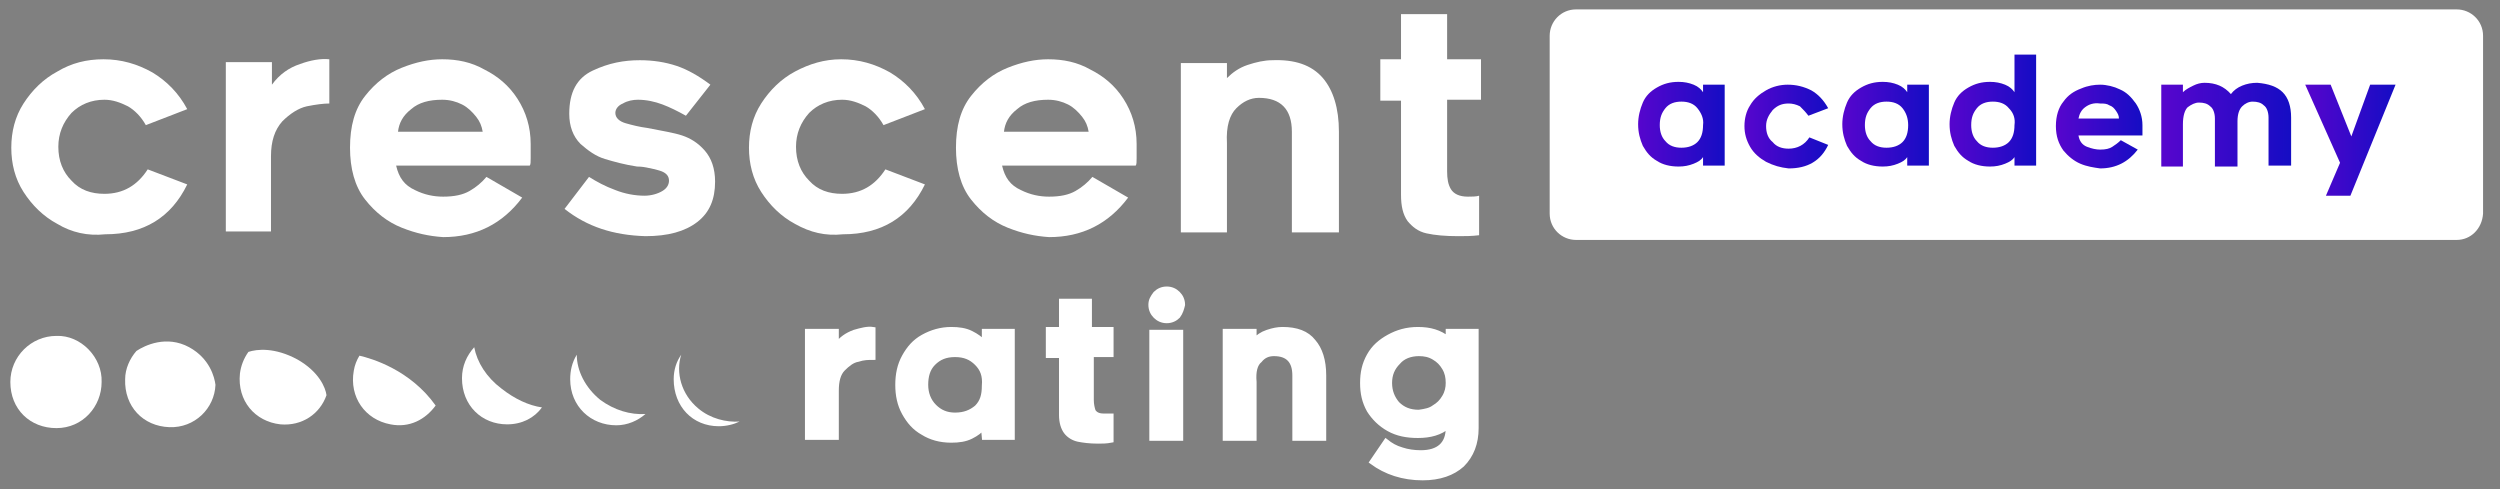 <?xml version="1.0" encoding="utf-8"?>
<!-- Generator: Adobe Illustrator 21.1.0, SVG Export Plug-In . SVG Version: 6.00 Build 0)  -->
<svg version="1.1" id="Layer_1" xmlns="http://www.w3.org/2000/svg" xmlns:xlink="http://www.w3.org/1999/xlink" x="0px" y="0px"
	 width="265.7px" height="52px" viewBox="0 0 265.7 52" style="enable-background:new 0 0 265.7 52;" xml:space="preserve">
<rect x="0" y="0" width="265.7" height="52" fill="#808080" stroke="none"/>
<g>
	<g>
		<path style="fill:#FFFFFF;" d="M6.1,23.8c-1.5-0.8-2.7-2-3.6-3.4s-1.3-3-1.3-4.7s0.4-3.3,1.3-4.7s2.1-2.6,3.6-3.4
			C7.6,6.7,9.2,6.3,11,6.3c1.9,0,3.6,0.5,5.2,1.4c1.5,0.9,2.8,2.2,3.7,3.9l-4.4,1.7c-0.5-0.9-1.2-1.6-1.9-2
			c-0.8-0.4-1.6-0.7-2.5-0.7c-1.4,0-2.6,0.5-3.5,1.4c-0.9,1-1.4,2.2-1.4,3.6c0,1.5,0.5,2.7,1.4,3.6c0.9,1,2.1,1.4,3.5,1.4
			c2,0,3.5-0.9,4.6-2.6l4.2,1.6c-1.7,3.5-4.6,5.3-8.7,5.3C9.3,25.1,7.6,24.7,6.1,23.8z"/>
		<path style="fill:#FFFFFF;" d="M32.6,11.3c-0.9,0.2-1.8,0.8-2.6,1.6c-0.8,0.9-1.2,2.1-1.2,3.7v8H24v-18h4.9V9
			c0.8-1.1,1.8-1.8,3-2.2C33,6.4,34.1,6.2,35,6.3V11C34.4,11,33.6,11.1,32.6,11.3z"/>
		<path style="fill:#FFFFFF;" d="M42.7,24.2c-1.5-0.6-2.8-1.6-3.9-3c-1.1-1.4-1.6-3.3-1.6-5.5c0-2.3,0.5-4.1,1.6-5.5s2.4-2.4,3.9-3
			s2.9-0.9,4.3-0.9c1.6,0,3.1,0.3,4.5,1.1c1.4,0.7,2.6,1.7,3.5,3.1s1.4,3,1.4,4.8c0,0.6,0,1.1,0,1.5s0,0.7-0.1,0.8H42.1
			c0.3,1.3,0.9,2.1,2,2.6c1,0.5,2,0.7,3,0.7c1.2,0,2.1-0.2,2.8-0.6s1.3-0.9,1.8-1.5l3.8,2.2c-2.1,2.8-4.9,4.2-8.4,4.2
			C45.6,25.1,44.2,24.8,42.7,24.2z M43.7,11.6c-0.9,0.7-1.3,1.5-1.4,2.4h9c-0.1-0.6-0.3-1.1-0.7-1.6s-0.9-1-1.5-1.3
			s-1.3-0.5-2.1-0.5C45.6,10.6,44.5,10.9,43.7,11.6z"/>
		<path style="fill:#FFFFFF;" d="M60,22.2l2.6-3.4c0.8,0.5,1.7,1,2.8,1.4c1,0.4,2.1,0.6,3.1,0.6c0.7,0,1.4-0.2,1.9-0.5
			s0.7-0.7,0.7-1.1c0-0.5-0.3-0.8-0.8-1c-0.6-0.2-1.1-0.3-1.6-0.4s-0.9-0.1-1-0.1c-1.3-0.2-2.4-0.5-3.4-0.8s-1.8-0.9-2.6-1.6
			c-0.8-0.8-1.2-1.9-1.2-3.2c0-2.3,0.8-3.8,2.5-4.6s3.3-1.1,5-1.1c1.4,0,2.7,0.2,3.9,0.6c1.2,0.4,2.4,1.1,3.6,2l-2.6,3.3
			c-0.9-0.5-1.7-0.9-2.5-1.2s-1.7-0.5-2.6-0.5c-0.5,0-1.1,0.1-1.6,0.4c-0.5,0.2-0.8,0.6-0.8,1c0,0.5,0.4,0.9,1.1,1.1
			c0.7,0.2,1.5,0.4,2.3,0.5c1.5,0.3,2.8,0.5,3.7,0.8c0.9,0.3,1.7,0.8,2.4,1.6c0.7,0.8,1.1,1.9,1.1,3.3c0,1.9-0.6,3.3-1.9,4.3
			c-1.3,1-3.1,1.5-5.5,1.5C65.2,25,62.4,24.1,60,22.2z"/>
		<path style="fill:#FFFFFF;" d="M84.5,23.8c-1.5-0.8-2.7-2-3.6-3.4s-1.3-3-1.3-4.7s0.4-3.3,1.3-4.7s2.1-2.6,3.6-3.4
			s3.1-1.3,4.9-1.3c1.9,0,3.6,0.5,5.2,1.4c1.5,0.9,2.8,2.2,3.7,3.9l-4.4,1.7c-0.5-0.9-1.2-1.6-1.9-2c-0.8-0.4-1.6-0.7-2.5-0.7
			c-1.4,0-2.6,0.5-3.5,1.4c-0.9,1-1.4,2.2-1.4,3.6c0,1.5,0.5,2.7,1.4,3.6c0.9,1,2.1,1.4,3.5,1.4c2,0,3.5-0.9,4.6-2.6l4.2,1.6
			c-1.7,3.5-4.6,5.3-8.7,5.3C87.7,25.1,86.1,24.7,84.5,23.8z"/>
		<path style="fill:#FFFFFF;" d="M107.1,24.2c-1.5-0.6-2.8-1.6-3.9-3s-1.6-3.3-1.6-5.5c0-2.3,0.5-4.1,1.6-5.5s2.4-2.4,3.9-3
			s2.9-0.9,4.3-0.9c1.6,0,3.1,0.3,4.5,1.1c1.4,0.7,2.6,1.7,3.5,3.1s1.4,3,1.4,4.8c0,0.6,0,1.1,0,1.5s0,0.7-0.1,0.8h-14.2
			c0.3,1.3,0.9,2.1,2,2.6c1,0.5,2,0.7,3,0.7c1.2,0,2.1-0.2,2.8-0.6c0.7-0.4,1.3-0.9,1.8-1.5l3.8,2.2c-2.1,2.8-4.9,4.2-8.4,4.2
			C110,25.1,108.6,24.8,107.1,24.2z M108.1,11.6c-0.9,0.7-1.3,1.5-1.4,2.4h9c-0.1-0.6-0.3-1.1-0.7-1.6c-0.4-0.5-0.9-1-1.5-1.3
			s-1.3-0.5-2.1-0.5C110,10.6,108.9,10.9,108.1,11.6z"/>
		<path style="fill:#FFFFFF;" d="M140.6,8.3c1.1,1.3,1.7,3.2,1.7,5.7v10.7h-5V14c0-2.4-1.2-3.6-3.5-3.6c-0.9,0-1.7,0.4-2.4,1.1
			c-0.7,0.7-1.1,1.9-1,3.7v9.5h-4.9v-18h4.9v1.6c0.6-0.6,1.3-1.1,2.2-1.4s1.8-0.5,2.6-0.5C137.6,6.3,139.4,6.9,140.6,8.3z"/>
		<path style="fill:#FFFFFF;" d="M153.8,18.2c0,0.8,0.1,1.4,0.4,1.9c0.3,0.5,0.9,0.8,1.8,0.8c0.4,0,0.9,0,1.2-0.1V25
			c-0.8,0.1-1.5,0.1-2.2,0.1c-1.4,0-2.5-0.1-3.4-0.3c-0.9-0.2-1.5-0.7-2-1.3c-0.5-0.7-0.7-1.6-0.7-2.8v-10h-2.2V6.3h2.2V1.5h4.9v4.8
			h3.6v4.3h-3.6V18.2z"/>
	</g>
	<g>
		<path style="fill:#FFFFFF;stroke:#FFFFFF;stroke-width:0.5;stroke-miterlimit:10;" d="M91.2,38.2c-0.6,0.1-1.1,0.5-1.6,1
			s-0.7,1.3-0.7,2.3v5h-3.1V35.2h3.1v1.5c0.5-0.7,1.1-1.1,1.9-1.4c0.7-0.2,1.4-0.4,2-0.3v3C92.3,38,91.8,38,91.2,38.2z"/>
		<path style="fill:#FFFFFF;stroke:#FFFFFF;stroke-width:0.5;stroke-miterlimit:10;" d="M104.5,45.4c-0.3,0.4-0.7,0.7-1.3,1
			c-0.6,0.3-1.3,0.4-2.1,0.4c-1.2,0-2.2-0.3-3-0.8c-0.9-0.5-1.5-1.2-2-2.1c-0.5-0.9-0.7-1.9-0.7-3s0.2-2.1,0.7-3s1.1-1.6,2-2.1
			s1.9-0.8,3-0.8c0.8,0,1.5,0.1,2.1,0.4c0.6,0.3,1,0.6,1.4,1v-1.2h3v11.3h-3L104.5,45.4L104.5,45.4z M103.8,38.6
			c-0.6-0.6-1.3-0.9-2.3-0.9s-1.7,0.3-2.3,0.9c-0.6,0.6-0.8,1.4-0.8,2.3c0,0.9,0.3,1.7,0.9,2.3s1.3,0.9,2.2,0.9c1,0,1.7-0.3,2.3-0.8
			c0.6-0.6,0.8-1.3,0.8-2.3C104.7,39.9,104.4,39.2,103.8,38.6z"/>
		<path style="fill:#FFFFFF;stroke:#FFFFFF;stroke-width:0.5;stroke-miterlimit:10;" d="M116,42.5c0,0.5,0.1,0.9,0.2,1.2
			c0.2,0.3,0.5,0.5,1.1,0.5c0.3,0,0.5,0,0.8,0v2.6c-0.5,0.1-1,0.1-1.4,0.1c-0.9,0-1.6-0.1-2.1-0.2c-0.5-0.1-1-0.4-1.3-0.8
			c-0.3-0.4-0.5-1-0.5-1.8v-6.3h-1.4V35h1.4v-3h3v3h2.3v2.7H116V42.5z"/>
		<path style="fill:#FFFFFF;stroke:#FFFFFF;stroke-width:0.5;stroke-miterlimit:10;" d="M125.2,33.6c-0.3,0.3-0.7,0.5-1.2,0.5
			s-0.9-0.2-1.2-0.5c-0.3-0.3-0.5-0.7-0.5-1.2s0.2-0.8,0.5-1.2c0.3-0.3,0.7-0.5,1.2-0.5s0.9,0.2,1.2,0.5c0.3,0.3,0.5,0.7,0.5,1.2
			C125.6,32.8,125.5,33.2,125.2,33.6z M122.4,35.3h3.1v11.3h-3.1V35.3z"/>
		<path style="fill:#FFFFFF;stroke:#FFFFFF;stroke-width:0.5;stroke-miterlimit:10;" d="M139.6,36.3c0.7,0.8,1.1,2,1.1,3.6v6.7h-3.1
			v-6.7c0-1.5-0.7-2.3-2.2-2.3c-0.6,0-1.1,0.2-1.5,0.7c-0.5,0.4-0.7,1.2-0.6,2.3v6h-3.1V35.2h3.1v1c0.4-0.4,0.8-0.7,1.4-0.9
			c0.6-0.2,1.1-0.3,1.6-0.3C137.8,35,138.9,35.4,139.6,36.3z"/>
		<path style="fill:#FFFFFF;stroke:#FFFFFF;stroke-width:0.5;stroke-miterlimit:10;" d="M155.4,49.4c-1,0.9-2.4,1.4-4.2,1.4
			c-2.1,0-3.9-0.6-5.4-1.7l1.5-2.2c0.5,0.4,1,0.7,1.7,0.9c0.6,0.2,1.3,0.3,2,0.3c1.9,0,2.9-0.9,2.9-2.6v-0.2c-0.8,0.7-1.9,1-3.2,1
			c-1.2,0-2.2-0.2-3.1-0.7c-0.9-0.5-1.6-1.2-2.1-2c-0.5-0.9-0.7-1.8-0.7-2.9c0-1.1,0.2-2,0.7-2.9s1.2-1.5,2.1-2
			c0.9-0.5,1.9-0.8,3.1-0.8c1.3,0,2.3,0.3,3.2,1v-0.8h3v10.3C156.9,47.1,156.4,48.4,155.4,49.4z M152.4,43.3
			c0.5-0.3,0.8-0.6,1.1-1.1s0.4-1,0.4-1.5c0-0.6-0.1-1.1-0.4-1.6c-0.3-0.5-0.6-0.8-1.1-1.1s-1-0.4-1.6-0.4c-0.9,0-1.7,0.3-2.2,0.9
			c-0.6,0.6-0.9,1.3-0.9,2.2s0.3,1.6,0.8,2.2c0.6,0.6,1.3,0.9,2.3,0.9C151.5,43.7,152,43.6,152.4,43.3z"/>
	</g>
	<g>
		<g>
			<path style="fill:#FFFFFF;" d="M50.4,36.9c-0.8,0.9-1.3,2-1.3,3.3c0,2.9,2.1,4.9,4.8,4.9c1.6,0,2.9-0.7,3.7-1.8
				c-1.4-0.2-2.9-0.9-4.3-2C51.7,40.1,50.7,38.5,50.4,36.9z"/>
		</g>
		<g>
			<path style="fill:#FFFFFF;" d="M20.1,36.9c-2.4-1.3-4.7-0.2-5.6,0.4c-0.7,0.8-1.2,1.9-1.2,3c-0.1,2.9,1.9,5,4.7,5.1
				c2.7,0.1,4.8-2,4.9-4.5C22.8,40.1,22.3,38.1,20.1,36.9z"/>
		</g>
		<g>
			<path style="fill:#FFFFFF;" d="M31.6,38.2c-2.4-1.3-4.3-1.1-5.2-0.8c-0.5,0.7-0.8,1.5-0.9,2.3c-0.3,2.9,1.6,5.1,4.3,5.4
				c2.3,0.2,4.2-1.1,4.9-3.1C34.6,41.2,33.9,39.5,31.6,38.2z"/>
		</g>
		<g>
			<path style="fill:#FFFFFF;" d="M38.2,37.8c-0.3,0.5-0.5,1-0.6,1.6c-0.5,2.8,1.2,5.2,3.9,5.7c2,0.4,3.7-0.5,4.8-2
				C43.6,39.3,39.5,38.1,38.2,37.8z"/>
		</g>
		<g>
			<path style="fill:#FFFFFF;" d="M6,35.7c-2.7,0-4.9,2.2-4.9,4.9c0,2.9,2.1,4.9,4.9,4.9s4.8-2.3,4.8-4.9C10.9,38,8.6,35.6,6,35.7z"
				/>
		</g>
		<g>
			<path style="fill:#FFFFFF;" d="M63.8,42.5c-1.6-1.3-2.5-3.1-2.5-4.8c-0.5,0.8-0.7,1.7-0.7,2.6c0,2.9,2.2,4.9,4.9,4.9
				c1.2,0,2.3-0.5,3.1-1.2C67,44.1,65.3,43.6,63.8,42.5z"/>
		</g>
		<g>
			<path style="fill:#FFFFFF;" d="M74.2,43.4c-1.8-1.5-2.4-3.8-1.8-5.7c-0.5,0.7-0.8,1.6-0.8,2.6c0,2.9,2,5,4.8,5
				c0.8,0,1.6-0.2,2.2-0.5C77.2,44.9,75.5,44.5,74.2,43.4z"/>
		</g>
	</g>
</g>
<path style="fill:#FFFFFF;" d="M261.1,25.5h-93.6c-1.5,0-2.8-1.2-2.8-2.8V3.8c0-1.5,1.2-2.8,2.8-2.8h93.6c1.5,0,2.8,1.2,2.8,2.8
	v18.9C263.8,24.3,262.6,25.5,261.1,25.5z"/>
<g>
	
		<linearGradient id="SVGID_1_" gradientUnits="userSpaceOnUse" x1="174.039" y1="38.8" x2="183.268" y2="38.8" gradientTransform="matrix(1 0 0 -1 0 52)">
		<stop  offset="0" style="stop-color:#5705CD"/>
		<stop  offset="1" style="stop-color:#150DC4"/>
	</linearGradient>
	<path style="fill:url(#SVGID_1_);" d="M181,16.7c-0.2,0.3-0.5,0.5-1,0.7s-1,0.3-1.6,0.3c-0.9,0-1.7-0.2-2.3-0.6
		c-0.7-0.4-1.1-0.9-1.5-1.6c-0.3-0.7-0.5-1.4-0.5-2.3c0-0.8,0.2-1.6,0.5-2.3s0.8-1.2,1.5-1.6c0.7-0.4,1.4-0.6,2.3-0.6
		c0.6,0,1.1,0.1,1.6,0.3s0.8,0.5,1,0.8V9h2.3v8.6H181V16.7z M180.4,11.5c-0.4-0.5-1-0.7-1.7-0.7s-1.3,0.2-1.7,0.7s-0.6,1-0.6,1.8
		c0,0.7,0.2,1.3,0.6,1.7c0.4,0.5,1,0.7,1.7,0.7s1.3-0.2,1.7-0.6c0.4-0.4,0.6-1,0.6-1.8C181.1,12.6,180.8,12,180.4,11.5z"/>
	
		<linearGradient id="SVGID_2_" gradientUnits="userSpaceOnUse" x1="185.4" y1="38.55" x2="194.285" y2="38.55" gradientTransform="matrix(1 0 0 -1 0 52)">
		<stop  offset="0" style="stop-color:#5705CD"/>
		<stop  offset="1" style="stop-color:#150DC4"/>
	</linearGradient>
	<path style="fill:url(#SVGID_2_);" d="M187.7,17.2c-0.7-0.4-1.3-0.9-1.7-1.6c-0.4-0.7-0.6-1.4-0.6-2.2s0.2-1.6,0.6-2.2
		c0.4-0.7,1-1.2,1.7-1.6c0.7-0.4,1.5-0.6,2.3-0.6c0.9,0,1.7,0.2,2.5,0.6c0.7,0.4,1.3,1,1.8,1.9l-2.1,0.8c-0.3-0.4-0.6-0.7-0.9-1
		c-0.4-0.2-0.8-0.3-1.2-0.3c-0.7,0-1.2,0.2-1.7,0.7c-0.4,0.5-0.7,1-0.7,1.7s0.2,1.3,0.7,1.7c0.4,0.5,1,0.7,1.7,0.7
		c0.9,0,1.7-0.4,2.2-1.2l2,0.8c-0.8,1.7-2.2,2.5-4.2,2.5C189.2,17.8,188.5,17.6,187.7,17.2z"/>
	
		<linearGradient id="SVGID_3_" gradientUnits="userSpaceOnUse" x1="195.79" y1="38.8" x2="205.018" y2="38.8" gradientTransform="matrix(1 0 0 -1 0 52)">
		<stop  offset="0" style="stop-color:#5705CD"/>
		<stop  offset="1" style="stop-color:#150DC4"/>
	</linearGradient>
	<path style="fill:url(#SVGID_3_);" d="M202.7,16.7c-0.2,0.3-0.5,0.5-1,0.7s-1,0.3-1.6,0.3c-0.9,0-1.7-0.2-2.3-0.6
		c-0.7-0.4-1.1-0.9-1.5-1.6c-0.3-0.7-0.5-1.4-0.5-2.3c0-0.8,0.2-1.6,0.5-2.3s0.8-1.2,1.5-1.6c0.7-0.4,1.4-0.6,2.3-0.6
		c0.6,0,1.1,0.1,1.6,0.3s0.8,0.5,1,0.8V9h2.3v8.6h-2.3V16.7z M202.2,11.5c-0.4-0.5-1-0.7-1.7-0.7s-1.3,0.2-1.7,0.7s-0.6,1-0.6,1.8
		c0,0.7,0.2,1.3,0.6,1.7c0.4,0.5,1,0.7,1.7,0.7s1.3-0.2,1.7-0.6c0.4-0.4,0.6-1,0.6-1.8C202.8,12.6,202.6,12,202.2,11.5z"/>
	
		<linearGradient id="SVGID_4_" gradientUnits="userSpaceOnUse" x1="207.157" y1="40.25" x2="216.385" y2="40.25" gradientTransform="matrix(1 0 0 -1 0 52)">
		<stop  offset="0" style="stop-color:#5705CD"/>
		<stop  offset="1" style="stop-color:#150DC4"/>
	</linearGradient>
	<path style="fill:url(#SVGID_4_);" d="M214.1,16.7c-0.2,0.3-0.5,0.5-1,0.7s-1,0.3-1.6,0.3c-0.9,0-1.7-0.2-2.3-0.6
		c-0.7-0.4-1.1-0.9-1.5-1.6c-0.3-0.7-0.5-1.4-0.5-2.3c0-0.8,0.2-1.6,0.5-2.3s0.8-1.2,1.5-1.6c0.7-0.4,1.4-0.6,2.3-0.6
		c0.6,0,1.1,0.1,1.6,0.3s0.8,0.5,1,0.8v-4h2.3v11.8h-2.3V16.7z M213.5,11.5c-0.4-0.5-1-0.7-1.7-0.7s-1.3,0.2-1.7,0.7s-0.6,1-0.6,1.8
		c0,0.7,0.2,1.3,0.6,1.7c0.4,0.5,1,0.7,1.7,0.7s1.3-0.2,1.7-0.6c0.4-0.4,0.6-1,0.6-1.8C214.2,12.6,214,12,213.5,11.5z"/>
	
		<linearGradient id="SVGID_5_" gradientUnits="userSpaceOnUse" x1="218.525" y1="38.55" x2="227.675" y2="38.55" gradientTransform="matrix(1 0 0 -1 0 52)">
		<stop  offset="0" style="stop-color:#5705CD"/>
		<stop  offset="1" style="stop-color:#150DC4"/>
	</linearGradient>
	<path style="fill:url(#SVGID_5_);" d="M221.1,17.4c-0.7-0.3-1.3-0.8-1.8-1.4c-0.5-0.7-0.8-1.5-0.8-2.6s0.3-2,0.8-2.6
		c0.5-0.7,1.1-1.1,1.9-1.4c0.7-0.3,1.4-0.4,2-0.4c0.7,0,1.5,0.2,2.1,0.5c0.7,0.3,1.2,0.8,1.7,1.5c0.4,0.6,0.7,1.4,0.7,2.3
		c0,0.3,0,0.5,0,0.7s0,0.3,0,0.4h-6.8c0.1,0.6,0.4,1,0.9,1.2s1,0.3,1.4,0.3c0.6,0,1-0.1,1.3-0.3s0.6-0.4,0.9-0.7l1.8,1
		c-1,1.3-2.3,2-4,2C222.5,17.8,221.8,17.7,221.1,17.4z M221.6,11.4c-0.4,0.3-0.6,0.7-0.7,1.2h4.3c0-0.3-0.1-0.5-0.3-0.8
		s-0.4-0.5-0.7-0.6c-0.3-0.2-0.6-0.2-1-0.2C222.5,10.9,222,11.1,221.6,11.4z"/>
	
		<linearGradient id="SVGID_6_" gradientUnits="userSpaceOnUse" x1="229.814" y1="38.75" x2="243.493" y2="38.75" gradientTransform="matrix(1 0 0 -1 0 52)">
		<stop  offset="0" style="stop-color:#5705CD"/>
		<stop  offset="1" style="stop-color:#150DC4"/>
	</linearGradient>
	<path style="fill:url(#SVGID_6_);" d="M242.6,9.8c0.6,0.6,0.9,1.5,0.9,2.7v5.1h-2.4v-5.1c0-0.6-0.2-1.1-0.5-1.3
		c-0.3-0.3-0.7-0.4-1.2-0.4c-0.4,0-0.8,0.2-1.1,0.5s-0.5,0.8-0.5,1.6v4.8h-2.4v-5.1c0-0.6-0.2-1.1-0.5-1.3c-0.3-0.3-0.7-0.4-1.2-0.4
		c-0.4,0-0.8,0.2-1.2,0.5c-0.3,0.3-0.5,0.9-0.5,1.8v4.5h-2.3V9h2.3v0.8c0.3-0.3,0.7-0.5,1.1-0.7c0.4-0.2,0.8-0.3,1.2-0.3
		c1.2,0,2.1,0.4,2.8,1.2c0.3-0.4,0.7-0.7,1.2-0.9s1-0.3,1.6-0.3C241.1,8.9,242,9.2,242.6,9.8z"/>
	
		<linearGradient id="SVGID_7_" gradientUnits="userSpaceOnUse" x1="244.96" y1="37.1" x2="254.532" y2="37.1" gradientTransform="matrix(1 0 0 -1 0 52)">
		<stop  offset="0" style="stop-color:#5705CD"/>
		<stop  offset="1" style="stop-color:#150DC4"/>
	</linearGradient>
	<path style="fill:url(#SVGID_7_);" d="M247.2,20.8l1.5-3.5L245,9h2.7l2.2,5.5l2-5.5h2.7l-4.8,11.8H247.2z"/>
</g>
</svg>
